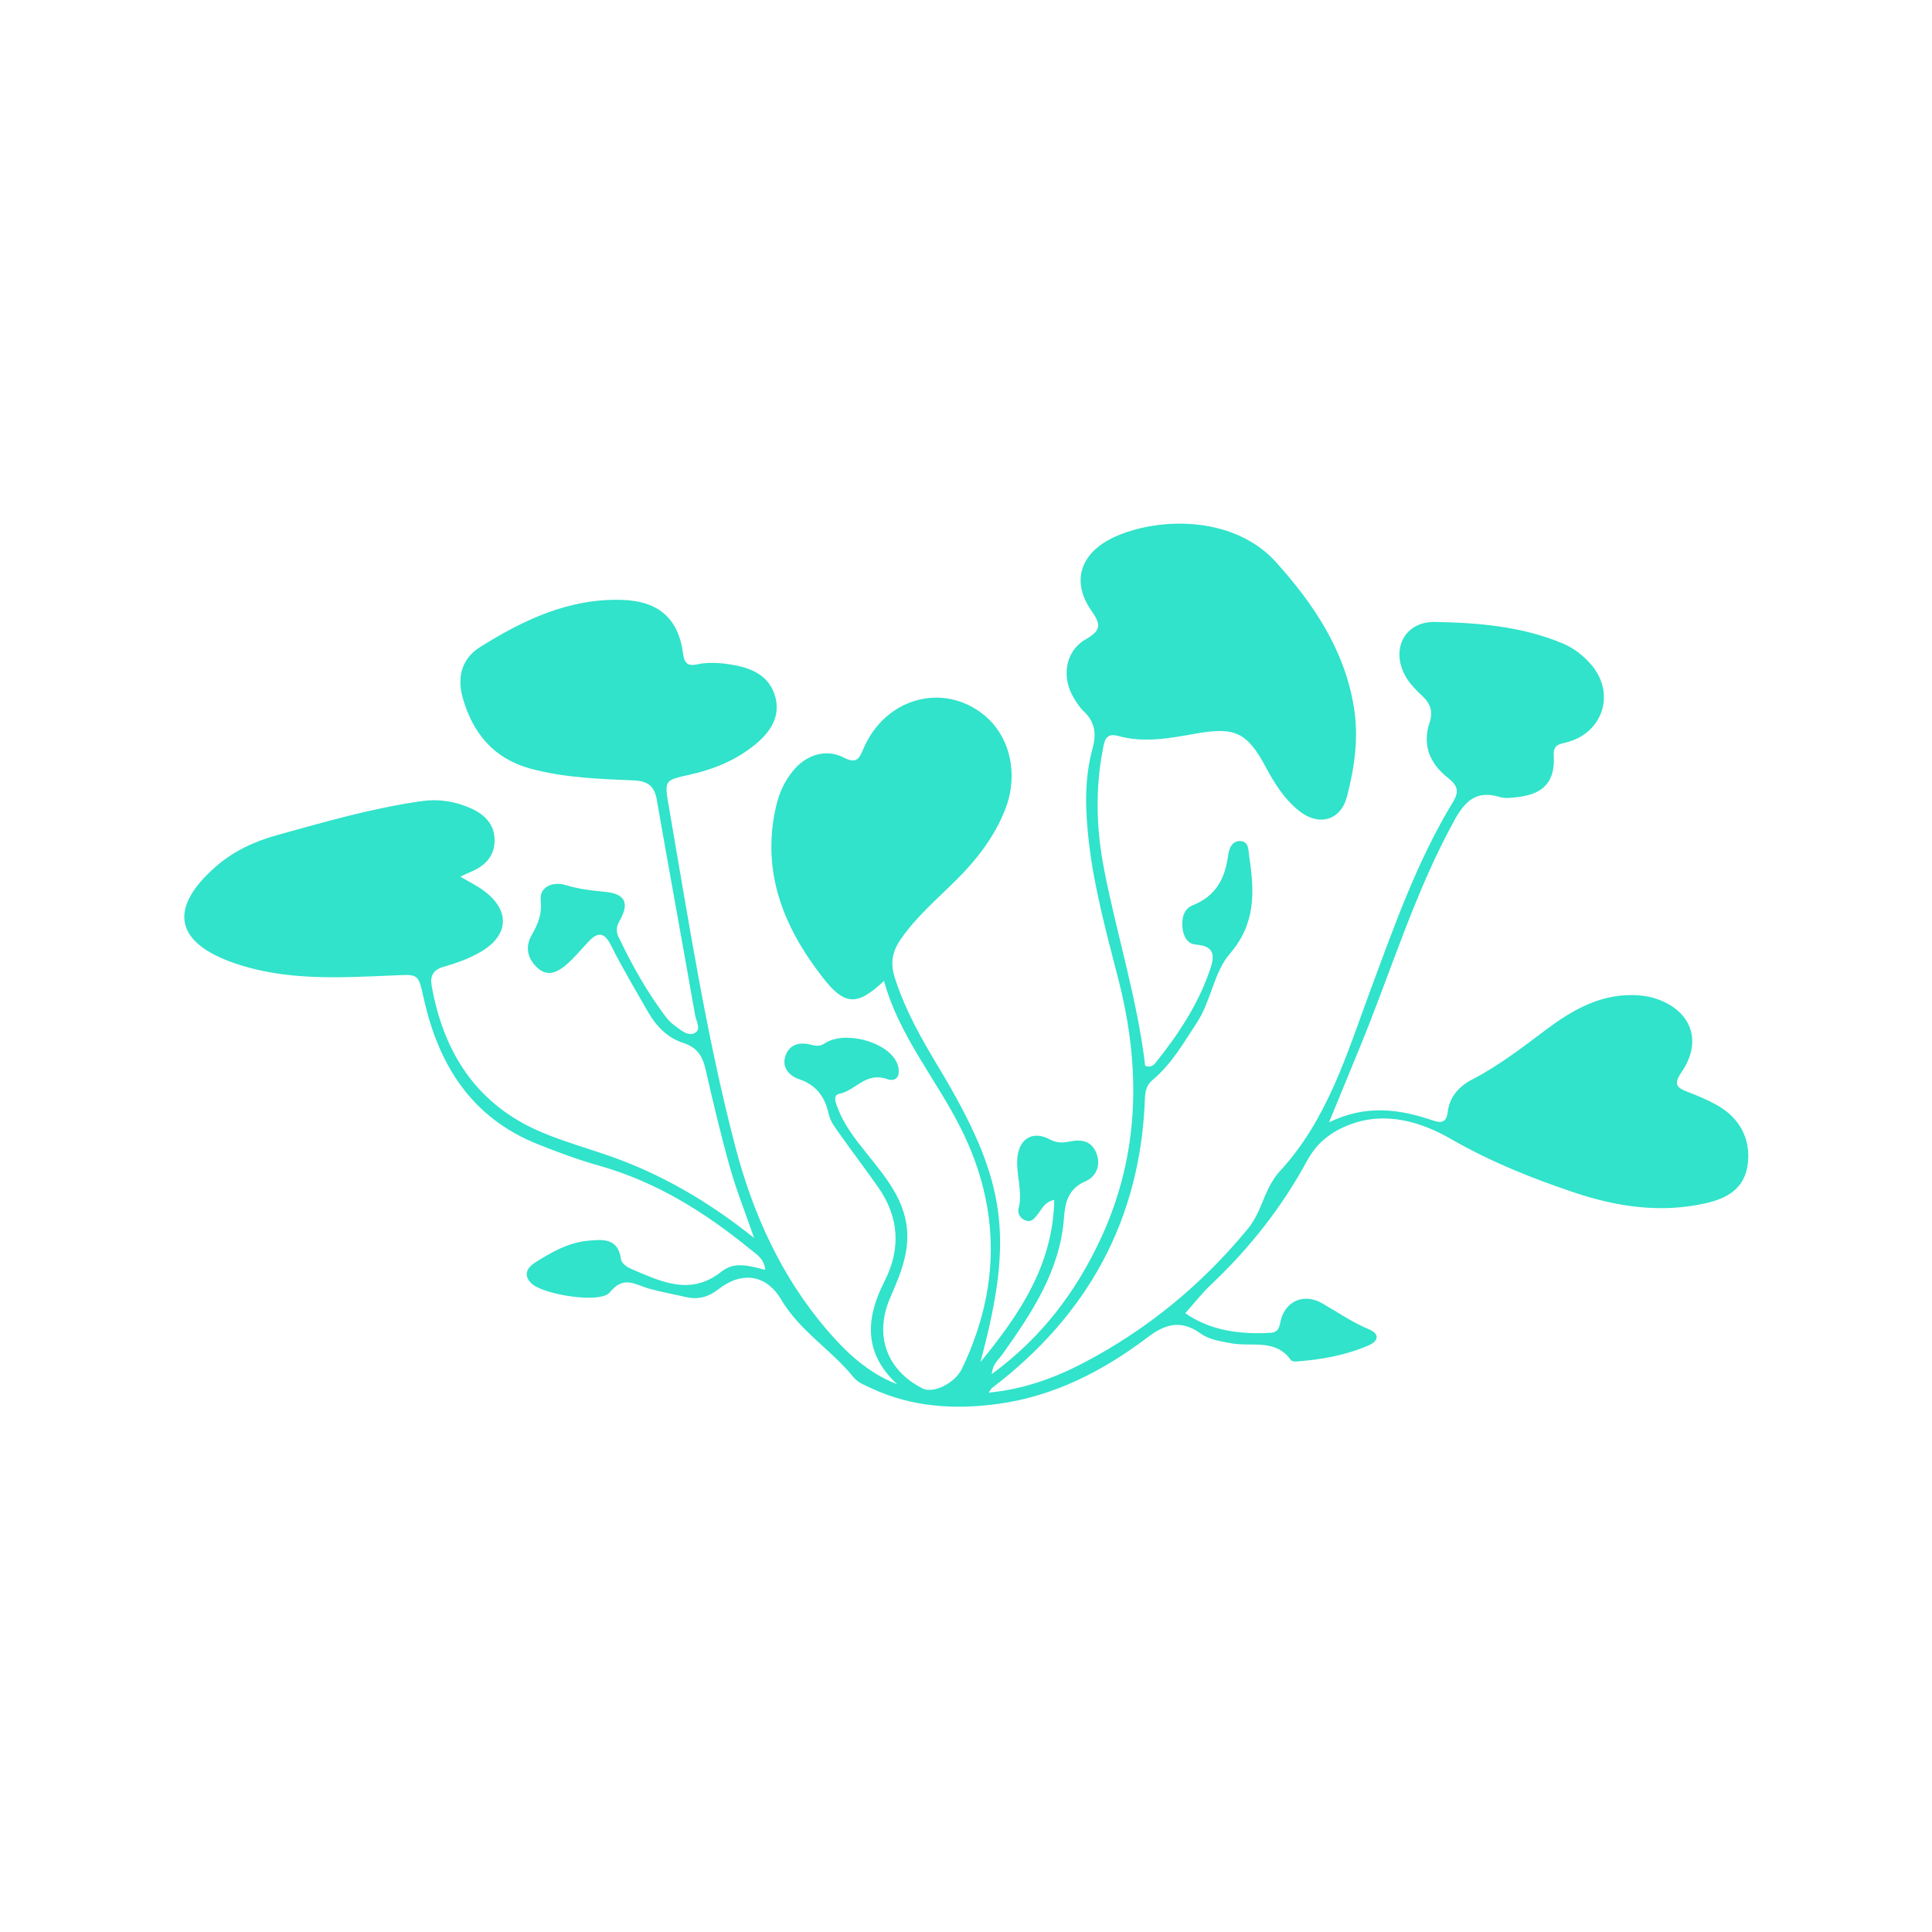 <?xml version="1.0" encoding="UTF-8" standalone="no"?>
<!DOCTYPE svg PUBLIC "-//W3C//DTD SVG 1.1//EN" "http://www.w3.org/Graphics/SVG/1.1/DTD/svg11.dtd">
<svg width="100%" height="100%" viewBox="0 0 2084 2084" version="1.1" xmlns="http://www.w3.org/2000/svg" xmlns:xlink="http://www.w3.org/1999/xlink" xml:space="preserve" xmlns:serif="http://www.serif.com/" style="fill-rule:evenodd;clip-rule:evenodd;stroke-linejoin:round;stroke-miterlimit:2;">
    <g transform="matrix(4.167,0,0,4.167,0,0)">
        <g id="Artboard1" transform="matrix(0.204,0,0,0.237,-744.86,-87.38)">
            <rect x="3651.68" y="368.492" width="2451.25" height="2108.55" style="fill:none;"/>
            <g transform="matrix(2.239,0,0,1.926,732.949,-1717.3)">
                <path d="M1804.4,1639.36C1789.02,1653.82 1782.02,1653.32 1769.54,1637.24C1747.28,1608.56 1734.69,1577.16 1743.29,1540.1C1745.03,1532.59 1748.22,1525.68 1753.22,1519.76C1760.56,1511.04 1771.49,1507.58 1781.53,1512.66C1788.89,1516.39 1790.24,1513.51 1792.8,1507.54C1805.12,1478.8 1837.92,1469.82 1861.01,1488.48C1875.85,1500.48 1880.88,1522.15 1873.11,1542.05C1867.08,1557.5 1857.16,1570.32 1845.48,1581.99C1834.48,1592.98 1822.5,1603.04 1813.63,1616.1C1808.93,1623 1807.99,1629.65 1810.54,1637.6C1816.33,1655.74 1825.56,1672.07 1835.3,1688.26C1874.07,1752.73 1878.27,1783.79 1859.03,1855.57C1880.94,1828.75 1900.21,1800.72 1900.88,1763.6C1895.44,1764.48 1893.84,1768.91 1891.19,1772.12C1889.54,1774.12 1887.96,1776.28 1884.94,1775.29C1881.73,1774.24 1879.94,1771.38 1880.67,1768.53C1883.11,1759.02 1879.35,1749.81 1879.92,1740.46C1880.63,1728.99 1888.52,1723.94 1898.34,1729.2C1902.34,1731.35 1905.66,1731.23 1909.66,1730.41C1916.23,1729.08 1922.17,1729.99 1924.86,1737.27C1927.42,1744.22 1924.5,1750.41 1918.66,1752.94C1908.84,1757.18 1907.07,1764.73 1906.39,1773.83C1904.13,1803.77 1888.2,1827.6 1871.53,1851.08C1869.34,1854.17 1865.88,1856.58 1865.51,1862.3C1893.85,1841.52 1913.56,1815.32 1927.63,1784.64C1949.31,1737.38 1950.01,1688.71 1937.38,1639.05C1930.87,1613.43 1923.73,1587.92 1920.62,1561.53C1918.48,1543.41 1917.74,1525.25 1922.59,1507.57C1925,1498.78 1923.8,1492.25 1917.32,1486.18C1915.24,1484.23 1913.7,1481.64 1912.17,1479.2C1904.88,1467.61 1906.82,1452.47 1918.63,1445.7C1927.86,1440.41 1927.27,1437.01 1921.87,1429.28C1910.1,1412.41 1915.84,1395.63 1936.67,1386.86C1962.64,1375.92 2003.57,1376.25 2026.61,1401.91C2047.81,1425.53 2065.45,1451.63 2070.71,1484.12C2073.5,1501.32 2071.11,1518.19 2066.83,1534.69C2063.26,1548.42 2050.9,1551.85 2039.74,1543C2031.34,1536.35 2025.78,1527.46 2020.77,1518.1C2010.19,1498.34 2003.25,1495.17 1981.18,1499.09C1966.54,1501.69 1951.87,1504.55 1937.05,1500.42C1929.85,1498.42 1929.31,1503.47 1928.4,1508.19C1924.01,1530.93 1924.78,1553.75 1929.17,1576.26C1936.45,1613.56 1948.03,1649.95 1952.43,1687.5C1956.41,1688.91 1957.87,1686.31 1959.3,1684.51C1971.55,1669.13 1982.23,1652.8 1988.78,1634.1C1991.39,1626.64 1993.15,1619.67 1981.31,1618.78C1976.41,1618.41 1974.16,1614.24 1973.6,1609.51C1972.95,1604.03 1974.25,1598.49 1979.36,1596.46C1992.53,1591.24 1997.75,1581.21 1999.45,1568.06C1999.95,1564.26 2001.76,1559.53 2006.74,1560.08C2011.35,1560.58 2010.87,1565.45 2011.39,1568.85C2014.36,1588.49 2015.27,1606.74 2000.38,1623.99C1991.33,1634.47 1989.84,1650.63 1981.78,1662.92C1974.22,1674.44 1967.43,1686.47 1956.68,1695.46C1953.25,1698.32 1952.42,1701.9 1952.27,1706.05C1949.82,1774.71 1919.86,1828.87 1865.62,1870.2C1865.09,1870.61 1864.8,1871.32 1863.73,1872.84C1883.35,1870.95 1900.81,1864.68 1917.31,1856.05C1953.39,1837.18 1984.31,1811.78 2010.27,1780.35C2013.79,1776.09 2016.15,1771.47 2018.22,1766.35C2020.9,1759.69 2023.86,1752.56 2028.62,1747.41C2055.88,1717.95 2066.78,1680.43 2080.22,1644.24C2093.73,1607.87 2106.58,1571.25 2126.86,1537.91C2130.49,1531.95 2129.51,1528.5 2124.17,1524.33C2113.85,1516.28 2109.26,1505.76 2113.65,1492.64C2115.62,1486.75 2114.13,1482.14 2109.7,1477.96C2106.55,1474.99 2103.35,1471.88 2101.01,1468.29C2090.92,1452.84 2098.55,1435.43 2116.68,1435.77C2141.22,1436.22 2165.95,1438.27 2189.11,1447.98C2195.19,1450.53 2200.37,1454.56 2204.77,1459.49C2219.11,1475.57 2212.41,1498.36 2191.54,1503.98C2187.17,1505.16 2183.57,1505.11 2183.97,1511.77C2184.82,1526.1 2178.33,1533.21 2164.23,1535.01C2160.67,1535.46 2156.74,1536.07 2153.45,1535.07C2140.03,1530.99 2133.65,1537.36 2127.46,1548.64C2105,1589.56 2091.72,1634.18 2074.07,1677.02C2068.61,1690.26 2063.21,1703.51 2056.63,1719.55C2077.93,1709.17 2096.88,1712.14 2115.75,1718.57C2120.31,1720.12 2123.21,1719.55 2123.89,1713.7C2124.89,1705.1 2130.35,1699.07 2137.7,1695.28C2152.96,1687.41 2166.35,1676.93 2180,1666.73C2194.41,1655.96 2209.7,1647.18 2228.56,1647.38C2233.7,1647.44 2238.68,1648.17 2243.48,1649.97C2262.26,1657.02 2268.13,1673.99 2256.46,1690.99C2251.74,1697.89 2253.47,1699.83 2259.84,1702.27C2265.58,1704.46 2271.31,1706.88 2276.65,1709.89C2289.69,1717.24 2295.75,1729.41 2293.9,1743.43C2292.06,1757.33 2281.99,1762.73 2270.13,1765.43C2244.58,1771.23 2219.43,1767.39 2195.21,1759.22C2171.3,1751.17 2148.05,1741.86 2125.76,1729.01C2109.35,1719.56 2088.99,1712.97 2068.33,1720.86C2057.81,1724.88 2049.78,1731.01 2044.18,1741.34C2029.94,1767.65 2011.59,1790.94 1989.8,1811.53C1984.58,1816.46 1980.13,1822.2 1975.13,1827.79C1989.21,1837.58 2005.69,1839.84 2022.97,1838.96C2026.78,1838.76 2028.2,1837.35 2028.97,1833.16C2031.2,1821.16 2042.12,1816.07 2052.69,1822.15C2061.48,1827.2 2069.78,1833 2079.24,1836.93C2085.46,1839.51 2084.66,1843.58 2079.19,1845.98C2066.13,1851.69 2052.22,1854.14 2038.07,1855.17C2037.04,1855.25 2035.47,1855.04 2034.99,1854.37C2026.22,1841.97 2012.58,1847.07 2001.01,1844.82C1994.96,1843.64 1988.78,1842.87 1983.59,1839.15C1973.13,1831.66 1964.19,1833.58 1954.1,1841.25C1928.69,1860.54 1900.64,1874.99 1868.59,1879.28C1844.27,1882.54 1820.14,1881.05 1797.38,1870.42C1793.8,1868.74 1789.6,1867.15 1787.26,1864.25C1774.59,1848.55 1756.67,1837.93 1746.12,1820.05C1737.63,1805.67 1723.68,1803.94 1710.55,1814.21C1705.03,1818.54 1699.14,1820.25 1692.28,1818.66C1685.22,1817.02 1678.05,1815.78 1671.09,1813.81C1663.41,1811.63 1656.87,1806.2 1648.99,1815.97C1643.61,1822.64 1610.86,1817.19 1604.48,1810.8C1599.59,1805.91 1602.48,1801.71 1606.6,1799.11C1615.79,1793.31 1625.37,1787.76 1636.44,1786.71C1644.69,1785.93 1653.74,1784.86 1655.35,1797.21C1655.6,1799.16 1658.37,1801.49 1660.51,1802.4C1677.49,1809.57 1694.46,1818.44 1712.31,1804.19C1719.7,1798.29 1728.06,1800.9 1737.05,1803.2C1736.61,1796.97 1732.26,1794.5 1728.98,1791.82C1703.24,1770.76 1675.52,1753.32 1643.08,1744.17C1631.25,1740.83 1619.64,1736.53 1608.21,1731.96C1570.65,1716.95 1551.9,1687.04 1543.54,1649.14C1540.38,1634.81 1540.46,1635.65 1525.93,1636.26C1495.91,1637.52 1465.72,1639.4 1436.53,1629.38C1402.56,1617.71 1398.63,1598.41 1425.48,1574.72C1435.47,1565.91 1447.4,1560.31 1459.96,1556.81C1487.17,1549.22 1514.34,1541.37 1542.43,1537.38C1552.11,1536.01 1561.22,1537.51 1570,1541.35C1577.78,1544.76 1583.59,1550.23 1583.72,1559.28C1583.85,1568.3 1578.55,1573.99 1570.5,1577.38C1568.88,1578.06 1567.29,1578.85 1564.32,1580.22C1569.47,1583.29 1573.9,1585.43 1577.76,1588.32C1592.75,1599.55 1591.82,1613.64 1575.65,1622.99C1569.01,1626.83 1561.82,1629.34 1554.5,1631.45C1548.9,1633.06 1547.05,1636.66 1548.04,1642.14C1554.88,1680.29 1573.66,1709.66 1610.39,1725.18C1622.7,1730.39 1635.68,1734.03 1648.33,1738.44C1677.68,1748.65 1704.24,1763.96 1730.77,1785.09C1725.56,1770.05 1720.66,1757.86 1717.14,1745.29C1711.96,1726.81 1707.51,1708.11 1703.26,1689.39C1701.58,1681.99 1698.34,1676.99 1690.83,1674.59C1681.77,1671.7 1675.42,1665.21 1670.78,1657.12C1663.58,1644.55 1656.14,1632.08 1649.66,1619.14C1645.76,1611.38 1642.05,1611.64 1636.83,1617.17C1632.86,1621.38 1629.19,1625.95 1624.85,1629.74C1620.08,1633.91 1614.29,1637.44 1608.33,1632.24C1602.64,1627.27 1600.73,1620.45 1604.63,1613.56C1608.19,1607.28 1610.67,1601.75 1609.84,1593.73C1609.03,1585.78 1616.95,1582.86 1623.92,1584.99C1631.32,1587.26 1638.65,1588.11 1646.23,1588.82C1657.74,1589.91 1660.31,1595.16 1654.54,1605.29C1652.69,1608.54 1652.45,1611.25 1653.97,1614.45C1661.65,1630.51 1670.28,1646 1681.1,1660.19C1682.4,1661.9 1684.05,1663.42 1685.79,1664.69C1689.27,1667.23 1693.33,1671.07 1697.39,1668.74C1700.88,1666.74 1697.91,1661.98 1697.33,1658.66C1690.21,1617.98 1682.73,1577.35 1675.64,1536.66C1674.27,1528.79 1670.54,1525.97 1662.55,1525.64C1643.03,1524.83 1623.42,1524.15 1604.37,1519.05C1583.38,1513.43 1571.34,1499.01 1565.64,1478.79C1562.37,1467.18 1565.03,1456.58 1575.44,1450.05C1599.92,1434.69 1625.68,1422.43 1655.65,1423.25C1676.5,1423.83 1687.99,1433.64 1690.61,1454.17C1691.37,1460.12 1694.2,1460.73 1698.5,1459.83C1705.78,1458.31 1712.96,1459.05 1720.08,1460.38C1730.64,1462.36 1739.65,1467.03 1742.75,1478.11C1745.89,1489.36 1740.02,1498.05 1731.99,1504.8C1721.01,1514.05 1707.91,1519.39 1693.89,1522.49C1680.04,1525.54 1679.88,1525.65 1682.4,1540.15C1693.62,1604.76 1703.49,1669.64 1720.1,1733.19C1730.12,1771.52 1746.15,1806.99 1772.12,1837.33C1783.12,1850.17 1795.39,1861.68 1811.91,1868.11C1792.74,1850.46 1794,1830.7 1804.65,1809.79C1814.06,1791.29 1813,1773.41 1801.12,1756.39C1794.08,1746.29 1786.58,1736.5 1779.49,1726.43C1777,1722.91 1774.05,1719.19 1773.16,1715.15C1770.95,1705.15 1766.21,1698.4 1756.03,1694.98C1750.96,1693.27 1746.41,1688.61 1748.44,1682.21C1750.52,1675.65 1755.93,1673.88 1762.47,1675.4C1765.25,1676.05 1767.76,1676.86 1770.68,1674.85C1781.61,1667.35 1805.85,1673.59 1811.48,1685.31C1814.19,1690.95 1812.89,1697.39 1805.91,1694.96C1794.07,1690.83 1788.3,1701.53 1779.11,1703.36C1775.02,1704.18 1777.22,1708.98 1778.33,1711.84C1782.04,1721.43 1788.35,1729.39 1794.72,1737.33C1806.76,1752.36 1819.3,1767.1 1817.43,1788.49C1816.46,1799.61 1812.02,1809.41 1807.75,1819.42C1798.77,1840.48 1806.03,1860.24 1826.27,1870.47C1832.27,1873.51 1844.6,1867.59 1848.59,1859.25C1870.34,1813.83 1870.58,1768.31 1848.05,1723.15C1834.05,1695.06 1813.03,1670.72 1804.4,1639.36Z" style="fill:rgb(48,227,202);fill-rule:nonzero;"/>
            </g>
        </g>
    </g>
</svg>
